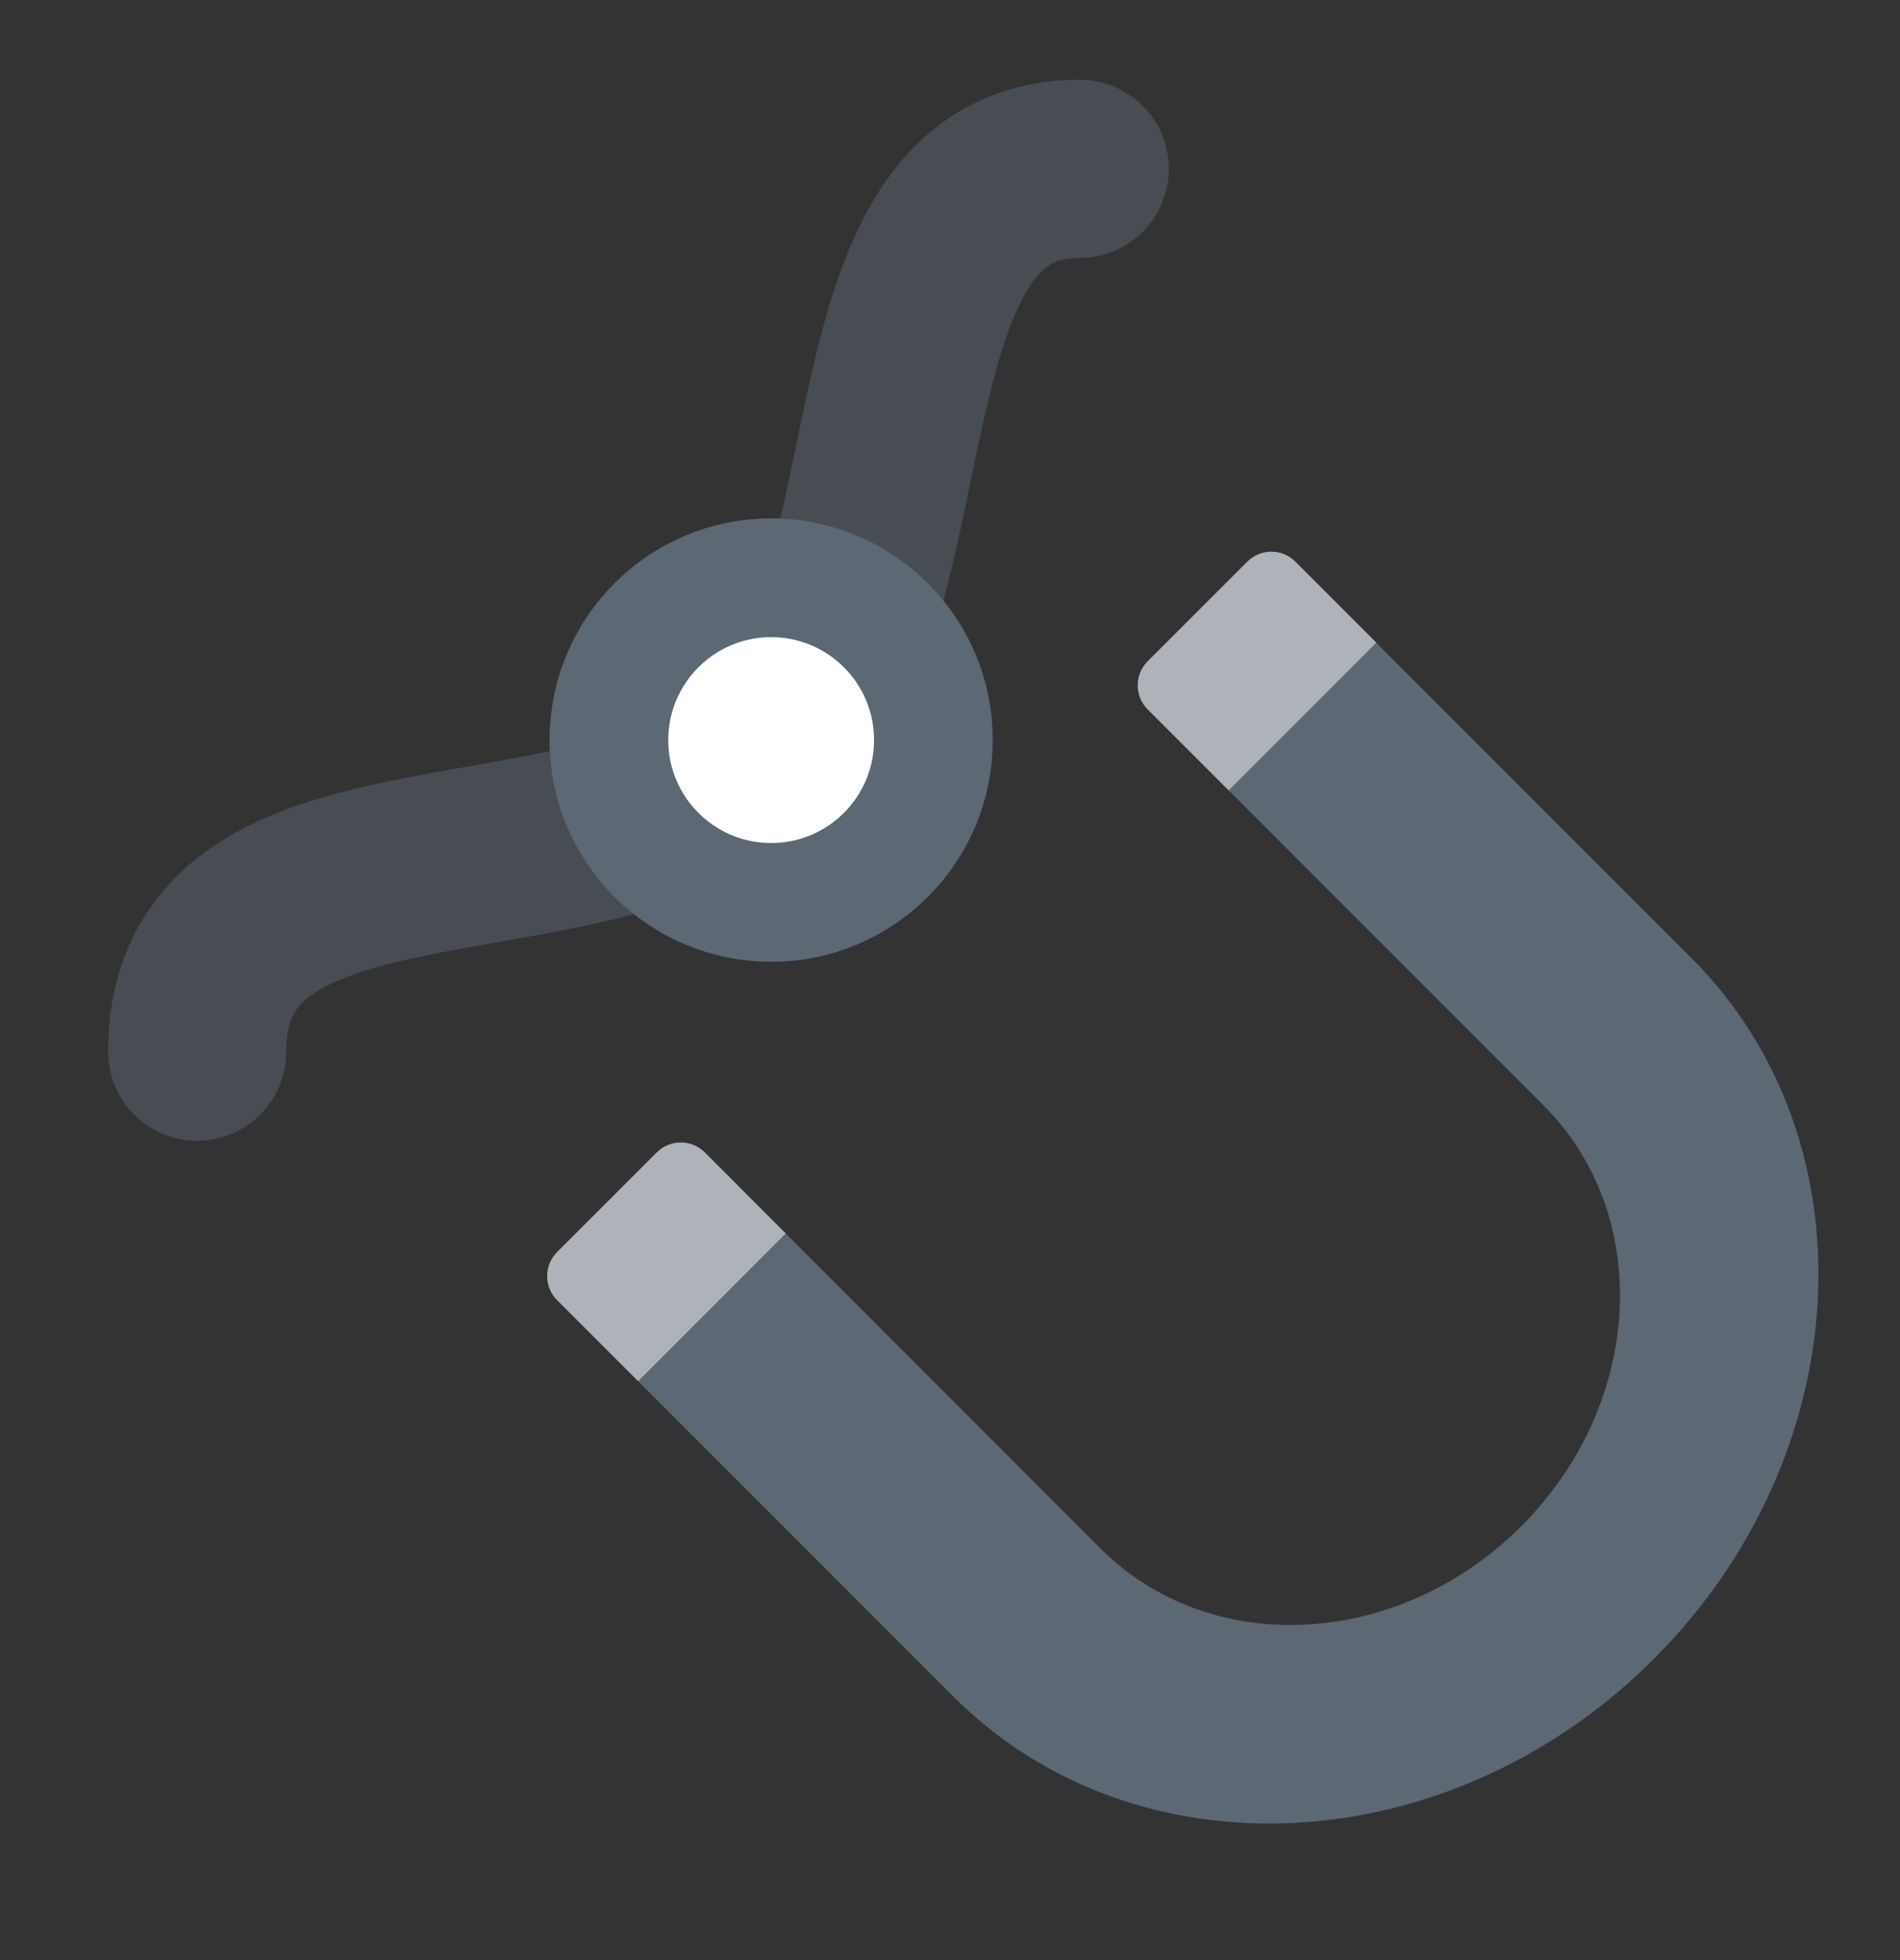 <svg width="32" height="33" viewBox="0 0 32 33" fill="none" xmlns="http://www.w3.org/2000/svg">
<rect x="0" y="0" width="32" height="33" fill="#333333" stroke="none"/>
<g clip-path="url(#clip0_739_12294)">
<path opacity="0.5" d="M3.321 17.706C3.321 13.449 10.105 15.319 12.973 12.609C15.635 10.093 14.233 2.842 18.185 2.842" stroke="#5C6873" stroke-width="3" stroke-linecap="round"/>
<circle cx="12.988" cy="12.46" r="2.733" fill="white" stroke="#5C6873" stroke-width="2"/>
<path fill-rule="evenodd" clip-rule="evenodd" d="M18.54 26.074C20.391 27.924 23.561 27.755 25.621 25.695C27.622 23.694 27.839 20.645 26.153 18.776L26 18.614L19.33 11.944C19.107 11.721 19.107 11.359 19.33 11.136L21.008 9.458C21.231 9.235 21.593 9.235 21.816 9.458L28.486 16.128C31.571 19.212 31.288 24.495 27.855 27.929C24.421 31.362 19.138 31.645 16.053 28.56L9.384 21.89C9.16 21.667 9.16 21.305 9.384 21.082L11.062 19.404C11.285 19.181 11.647 19.181 11.87 19.404L18.54 26.074Z" fill="#5C6873"/>
<path d="M21.008 9.456L19.329 11.134C19.106 11.357 19.106 11.719 19.329 11.942L20.694 13.307L23.18 10.82L21.816 9.456C21.593 9.233 21.231 9.233 21.008 9.456Z" fill="#ADB3B9"/>
<path d="M11.062 19.402L9.383 21.08C9.16 21.303 9.16 21.665 9.383 21.888L10.748 23.253L13.234 20.766L11.87 19.402C11.646 19.179 11.285 19.179 11.062 19.402Z" fill="#ADB3B9"/>
</g>
<defs>
<clipPath id="clip0_739_12294">
<rect width="32" height="32" fill="white" transform="translate(0 0.135)"/>
</clipPath>
</defs>
</svg>
